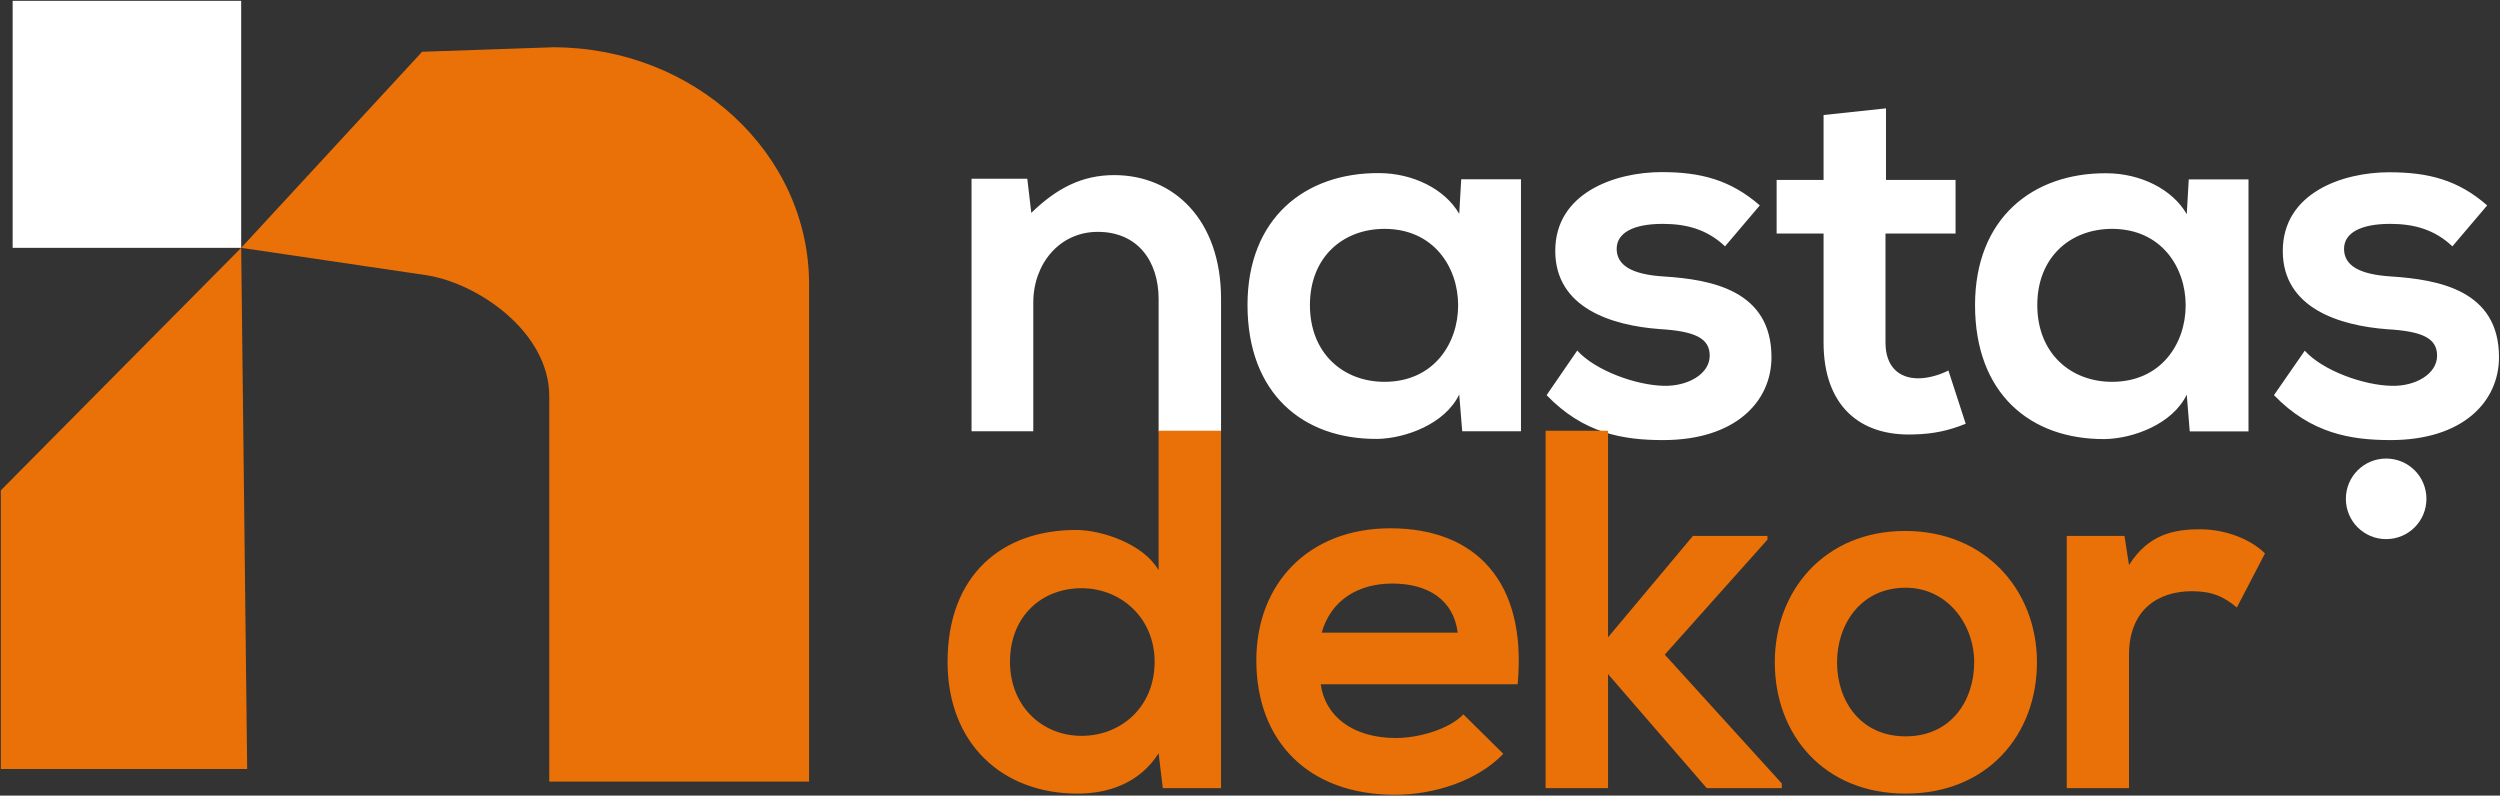 <svg version="1.2" xmlns="http://www.w3.org/2000/svg" viewBox="0 0 1502 478" width="1502" height="478">
	<rect x="0" y="0" width="1502" height="478" fill="#333333" stroke="none"/>
	<title>Path 6</title>
	<style>
		.s0 { fill: #ffffff } 
		.s1 { fill: #ea7107 } 
	</style>
	<path id="Path 1" fill-rule="evenodd" class="s0" d="m696.1 259.1v-79.3c0-23-12.6-40.5-36.6-40.5-23 0-38.7 19.3-38.7 42.4v77.4h-37.1v-151.7h33.5l2.4 20.5c15.4-15 30.7-22.7 49.8-22.7 35.6 0 64.2 26.7 64.2 74.3v79.6zm181.8-151.4h35.9v151.4h-35.3l-1.8-22.1c-8.6 17.8-32.3 26.4-49.2 26.7-44.8 0.3-78-27.3-78-80.5 0-52.2 34.7-79.5 79-79.2 20.2 0 39.6 9.5 48.2 24.5zm-90.9 75.6c0 28.9 19.9 46.1 44.8 46.1 59 0 59-91.9 0-91.9-24.9 0-44.8 16.9-44.8 45.8zm249.4-35.3c-10.8-10.2-23.1-13.5-37.5-13.5-17.8 0-27.6 5.5-27.6 15 0 9.8 8.9 15.4 28.2 16.6 28.6 1.8 64.8 8.3 64.8 48.5 0 26.8-21.8 49.8-65.1 49.8-24 0-47.9-4-70-27l18.4-26.8c10.8 12 35.3 20.9 52.2 21.2 14.1 0.3 27.4-7 27.4-18.1 0-10.4-8.6-14.7-30.1-16-28.6-2.1-62.7-12.6-62.7-47 0-35 36.2-47.3 63.9-47.3 23.6 0 41.4 4.7 59 20zm96.7-82.9v43h41.8v32.2h-42.1v65.5c0 14.4 8 21.5 19.7 21.5 5.8 0 12.6-1.9 18.1-4.7l10.4 32c-10.7 4.3-19.6 6.1-31 6.4-32.9 1.3-54.4-17.5-54.4-55.2v-65.5h-28.2v-32.2h28.2v-39zm181.9 42.7h35.9v151.4h-35.3l-1.8-22.1c-8.6 17.8-32.3 26.4-49.2 26.7-44.8 0.3-78-27.3-78-80.5 0-52.2 34.7-79.5 78.9-79.2 20.3 0 39.7 9.5 48.3 24.6zm-91 75.5c0 28.9 20 46.1 44.9 46.1 59 0 59-91.9 0-91.9-24.9 0-44.9 16.9-44.9 45.8zm249.4-35.3c-10.7-10.1-23-13.5-37.4-13.5-17.8 0-27.7 5.5-27.7 15 0 9.9 8.9 15.4 28.3 16.6 28.6 1.9 64.8 8.3 64.8 48.5 0 26.8-21.8 49.8-65.1 49.8-24 0-47.9-4-70.1-27l18.5-26.7c10.7 11.9 35.3 20.8 52.2 21.1 14.1 0.4 27.3-7 27.3-18.1 0-10.4-8.6-14.7-30.1-15.9-28.5-2.2-62.6-12.6-62.6-47 0-35.1 36.2-47.3 63.9-47.3 23.6 0 41.4 4.6 58.9 19.9zm-15.6 151.7c0 13.4-10.8 24.2-24.2 24.2-13.4 0-24.2-10.8-24.2-24.2 0-13.4 10.8-24.2 24.2-24.2 13.4 0 24.2 10.8 24.2 24.2z"/>
	<path id="Path 2" fill-rule="evenodd" class="s1" d="m733.6 258.8v214.7h-35l-2.5-20.9c-11.6 18.1-30.4 24.2-48.8 24.2-44.5 0-78-29.4-78-79.2 0-52.2 32.8-79.2 77.1-79.2 15.9 0 40.8 8.6 49.7 24.2v-83.8zm-126.8 138.8c0 26.4 19 44.5 43 44.5 23.6 0 43.9-17.2 43.9-44.5 0-26.4-20.3-44.2-43.9-44.2-24 0-43 16.9-43 44.2zm186.7 13.5c2.5 18.8 18.8 32.3 45.2 32.3 13.8 0 31.9-5.3 40.5-14.2l24 23.7c-16 16.6-42.1 24.6-65.1 24.6-52.2 0-83.3-32.3-83.3-80.8 0-46.1 31.4-79.3 80.5-79.3 50.7 0 82.3 31.4 76.5 93.7zm82.3-31c-2.5-19.7-17.8-29.5-39.3-29.5-20.3 0-36.9 9.8-42.4 29.5zm90.3-121.3v124.1l51-60.9h44.8v2.2l-61.7 69.1 70.3 77.4v2.8h-45.1l-59.3-68.5v68.5h-37.5v-214.7z"/>
	<path id="Path 3" fill-rule="evenodd" class="s1" d="m1223.8 397.9c0 43.6-29.8 78.9-78.9 78.9-49.1 0-78.6-35.3-78.6-78.9 0-43.3 30.1-78.9 78.3-78.9 48.2 0 79.2 35.6 79.2 78.9zm-120.1 0c0 23 13.9 44.5 41.2 44.5 27.3 0 41.2-21.5 41.2-44.5 0-22.7-16-44.8-41.2-44.8-27 0-41.2 22.1-41.2 44.8zm172.7-75.9l2.7 17.5c11.7-18.7 27.4-21.5 42.7-21.5 15.7 0 30.7 6.2 39 14.5l-16.9 32.5c-7.6-6.4-14.7-9.8-27-9.8-19.7 0-37.8 10.5-37.8 38.4v79.9h-37.4v-151.5z"/>
	<path id="Path 4" class="s0" d="m7.6 148.9h137.3v-148.4h-137.3z"/>
	<path id="Path 5" class="s1" d="m0.5 294.6l144.4-145.7 3.6 313.1h-148z"/>
	<path id="Path 6" class="s1" d="m253.6 31.1l-108.7 117.8 111.7 16.5c30.9 5 73.4 34.2 73.4 72.7v231.5h156.1v-298.8c0-78.7-68.9-142.4-153.9-142.4z"/>
</svg>